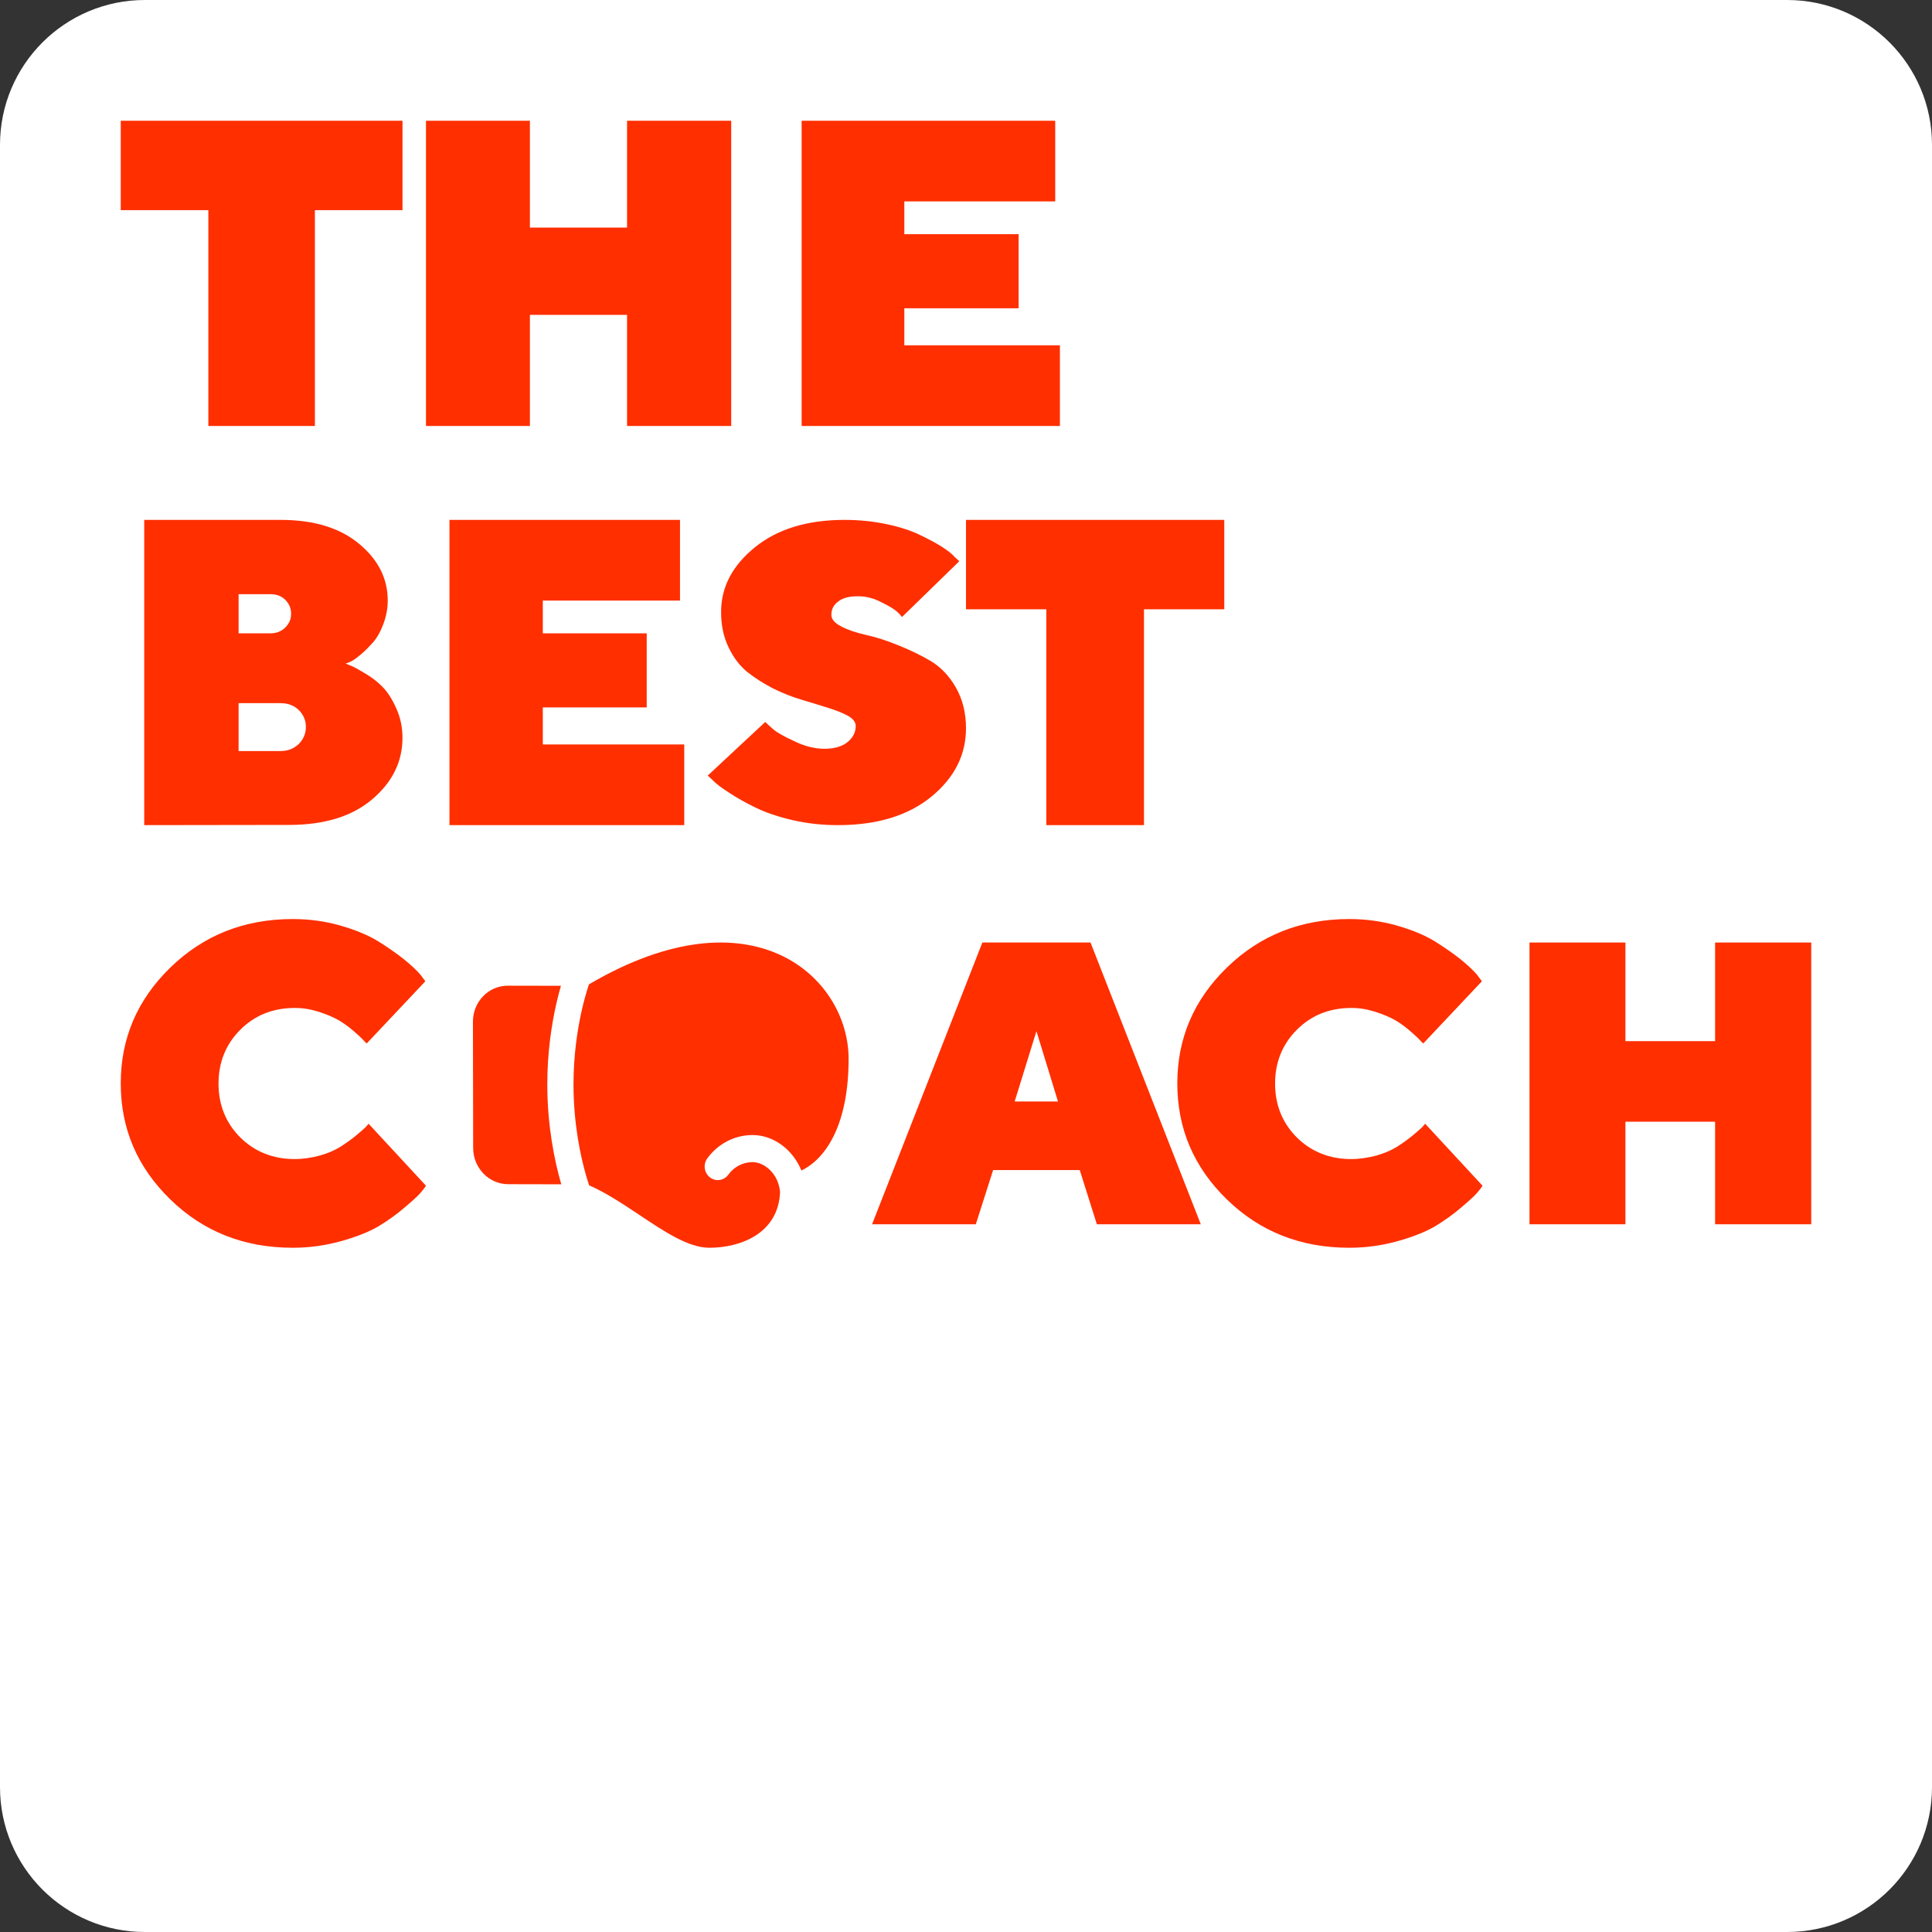 <?xml version="1.0" encoding="UTF-8"?> <svg xmlns="http://www.w3.org/2000/svg" width="158" height="158" viewBox="0 0 158 158" fill="none"><rect x="0" y="0" width="158" height="158" fill="#333333" stroke="none"/><path d="M0 11.85C0 5.305 5.305 0 11.85 0H146.15C152.695 0 158 5.305 158 11.85V111.917V146.15C158 152.695 152.695 158 146.15 158H89.533H11.85C5.305 158 0 152.695 0 146.15V11.85Z" fill="white"></path><path d="M73.956 28.239H86.68V34.837H65.559V9.875H86.297V16.472H73.956V19.153H83.303V25.211H73.956V28.239Z" fill="#FF2F00"></path><path d="M59.799 9.875V34.837H51.281V25.75H43.336V34.837H34.837V9.875H43.336V18.613H51.281V9.875H59.799Z" fill="#FF2F00"></path><path d="M9.875 9.875H32.917V17.186H25.753V34.837H17.039V17.186H9.875V9.875Z" fill="#FF2F00"></path><path d="M79 42.517H100.122V49.828H93.555V67.479H85.567V49.828H79V42.517Z" fill="#FF2F00"></path><path d="M69.981 59.373C69.981 59.06 69.769 58.78 69.364 58.549C68.942 58.318 68.413 58.104 67.779 57.906C67.145 57.709 66.422 57.478 65.63 57.247C64.837 57.017 64.044 56.704 63.269 56.325C62.494 55.929 61.789 55.484 61.155 54.99C60.521 54.479 59.993 53.804 59.587 52.947C59.165 52.09 58.971 51.118 58.971 50.047C58.971 48.02 59.887 46.258 61.737 44.758C63.586 43.259 66.035 42.517 69.065 42.517C70.263 42.517 71.408 42.633 72.5 42.863C73.592 43.094 74.49 43.391 75.177 43.72C75.865 44.05 76.463 44.363 76.992 44.692C77.503 45.022 77.873 45.302 78.084 45.566L78.454 45.895L73.768 50.459C73.663 50.327 73.522 50.162 73.31 49.981C73.099 49.8 72.694 49.553 72.059 49.24C71.425 48.91 70.791 48.762 70.157 48.762C69.452 48.762 68.924 48.894 68.554 49.19C68.166 49.47 67.99 49.833 67.99 50.278C67.99 50.64 68.254 50.953 68.801 51.233C69.329 51.514 70.016 51.744 70.826 51.925C71.637 52.107 72.535 52.387 73.486 52.782C74.438 53.161 75.319 53.59 76.129 54.067C76.939 54.562 77.626 55.27 78.172 56.226C78.718 57.181 79 58.302 79 59.554C79 61.745 78.049 63.607 76.164 65.156C74.261 66.705 71.725 67.479 68.536 67.479C67.25 67.479 66 67.347 64.802 67.067C63.604 66.787 62.6 66.441 61.789 66.046C60.979 65.65 60.274 65.255 59.675 64.859C59.059 64.464 58.601 64.135 58.319 63.838L57.879 63.426L62.582 59.043C62.741 59.208 62.97 59.406 63.252 59.653C63.533 59.9 64.115 60.23 64.978 60.625C65.823 61.037 66.651 61.235 67.444 61.235C68.237 61.235 68.853 61.053 69.311 60.691C69.752 60.328 69.981 59.9 69.981 59.373Z" fill="#FF2F00"></path><path d="M44.391 60.882H55.958V67.479H36.757V42.517H55.61V49.115H44.391V51.795H52.888V57.853H44.391V60.882Z" fill="#FF2F00"></path><path d="M23.639 67.462L11.795 67.479V42.517H22.951C25.652 42.517 27.783 43.161 29.36 44.467C30.92 45.755 31.709 47.304 31.709 49.115C31.709 49.794 31.574 50.438 31.34 51.064C31.105 51.691 30.819 52.178 30.484 52.561C30.148 52.927 29.83 53.258 29.494 53.536C29.159 53.815 28.873 54.023 28.639 54.128L28.269 54.267C28.387 54.319 28.555 54.389 28.773 54.476C28.991 54.563 29.36 54.772 29.88 55.085C30.417 55.399 30.887 55.764 31.289 56.182C31.709 56.6 32.078 57.192 32.413 57.94C32.749 58.689 32.916 59.489 32.916 60.325C32.916 62.309 32.078 63.98 30.433 65.373C28.789 66.766 26.525 67.462 23.639 67.462ZM19.512 61.422H22.951C23.538 61.422 24.025 61.23 24.428 60.847C24.813 60.464 25.015 59.994 25.015 59.455C25.015 58.898 24.813 58.445 24.428 58.062C24.025 57.679 23.538 57.505 22.951 57.505H19.512V61.422ZM22.096 48.592H19.512V51.795H22.096C22.599 51.795 23.002 51.639 23.32 51.325C23.639 51.012 23.807 50.647 23.807 50.194C23.807 49.741 23.639 49.358 23.32 49.045C23.002 48.732 22.599 48.592 22.096 48.592Z" fill="#FF2F00"></path><path d="M148.125 77.08V100.122H140.262V91.734H132.929V100.122H125.083V77.08H132.929V85.146H140.262V77.08H148.125Z" fill="#FF2F00"></path><path d="M104.277 88.618C104.277 90.356 104.868 91.828 106.05 93.016C107.232 94.186 108.727 94.789 110.5 94.789C111.196 94.789 111.874 94.683 112.552 94.505C113.23 94.311 113.803 94.062 114.255 93.778C114.724 93.477 115.142 93.176 115.489 92.892C115.837 92.608 116.115 92.36 116.306 92.183L116.55 91.899L121.243 96.97C121.156 97.112 121.017 97.29 120.826 97.52C120.635 97.751 120.2 98.158 119.505 98.743C118.827 99.329 118.097 99.843 117.332 100.304C116.567 100.747 115.541 101.155 114.273 101.51C112.986 101.864 111.682 102.042 110.344 102.042C106.381 102.042 103.043 100.729 100.331 98.087C97.62 95.445 96.281 92.289 96.281 88.601C96.281 84.93 97.62 81.774 100.331 79.132C103.043 76.49 106.381 75.16 110.344 75.16C111.7 75.16 112.986 75.337 114.238 75.692C115.472 76.046 116.498 76.472 117.315 76.968C118.114 77.465 118.827 77.961 119.453 78.458C120.061 78.954 120.513 79.38 120.808 79.735L121.191 80.249L116.393 85.338C116.324 85.267 116.219 85.178 116.098 85.037C115.976 84.895 115.715 84.664 115.333 84.327C114.95 83.99 114.533 83.689 114.116 83.441C113.682 83.192 113.143 82.962 112.482 82.749C111.822 82.536 111.178 82.43 110.518 82.43C108.727 82.43 107.232 83.033 106.05 84.221C104.868 85.409 104.277 86.881 104.277 88.618Z" fill="#FF2F00"></path><path d="M86.522 90.079L84.76 84.327L82.981 90.079H86.522ZM88.302 95.687H81.219L79.802 100.122H71.319L80.338 77.08H89.183L98.201 100.122H89.701L88.302 95.687Z" fill="#FF2F00"></path><path d="M17.871 88.618C17.871 90.356 18.462 91.828 19.644 93.016C20.826 94.186 22.321 94.789 24.094 94.789C24.79 94.789 25.467 94.683 26.145 94.505C26.823 94.311 27.397 94.062 27.849 93.778C28.318 93.477 28.735 93.176 29.083 92.892C29.431 92.608 29.709 92.36 29.9 92.183L30.143 91.899L34.837 96.97C34.75 97.112 34.611 97.29 34.42 97.52C34.228 97.751 33.794 98.158 33.099 98.743C32.421 99.329 31.691 99.843 30.926 100.304C30.161 100.747 29.135 101.155 27.866 101.51C26.58 101.864 25.276 102.042 23.938 102.042C19.974 102.042 16.637 100.729 13.925 98.087C11.213 95.445 9.875 92.289 9.875 88.601C9.875 84.93 11.213 81.774 13.925 79.132C16.637 76.49 19.974 75.16 23.938 75.16C25.294 75.16 26.58 75.337 27.831 75.692C29.066 76.046 30.091 76.472 30.908 76.968C31.708 77.465 32.421 77.961 33.046 78.458C33.655 78.954 34.107 79.38 34.402 79.735L34.785 80.249L29.987 85.338C29.918 85.267 29.813 85.178 29.692 85.037C29.57 84.895 29.309 84.664 28.927 84.327C28.544 83.99 28.127 83.689 27.71 83.441C27.275 83.192 26.736 82.962 26.076 82.749C25.415 82.536 24.772 82.43 24.112 82.43C22.321 82.43 20.826 83.033 19.644 84.221C18.462 85.409 17.871 86.881 17.871 88.618Z" fill="#FF2F00"></path><path d="M48.165 80.501C61.596 72.609 69.387 79.961 69.399 86.569C69.409 91.761 67.668 94.695 65.541 95.725C64.821 93.974 63.231 92.828 61.553 92.825C60.033 92.822 58.685 93.575 57.842 94.736C57.487 95.224 57.584 95.918 58.058 96.286C58.532 96.654 59.203 96.556 59.558 96.069C60.015 95.44 60.739 95.037 61.557 95.039C62.464 95.04 63.653 95.93 63.793 97.479C63.665 100.878 60.548 102.047 57.998 102.042C56.307 102.038 54.362 100.741 52.315 99.376C50.967 98.477 49.575 97.548 48.182 96.939C48.18 96.933 48.178 96.927 48.175 96.92C48.112 96.734 48.021 96.453 47.917 96.088C47.708 95.359 47.446 94.297 47.24 92.99C47.047 91.763 46.904 90.322 46.901 88.738C46.897 86.259 47.236 84.132 47.576 82.629C47.746 81.877 47.915 81.284 48.04 80.884C48.09 80.725 48.132 80.597 48.165 80.501Z" fill="#FF2F00"></path><path d="M45.873 80.619C45.756 81.024 45.622 81.528 45.489 82.117C45.12 83.748 44.754 86.048 44.758 88.734C44.762 90.451 44.916 92.01 45.125 93.337C45.347 94.75 45.631 95.903 45.862 96.708C45.876 96.758 45.89 96.806 45.904 96.853L41.559 96.844C39.981 96.841 38.699 95.517 38.696 93.887L38.677 83.557C38.674 81.927 39.95 80.608 41.528 80.611L45.873 80.619Z" fill="#FF2F00"></path></svg> 